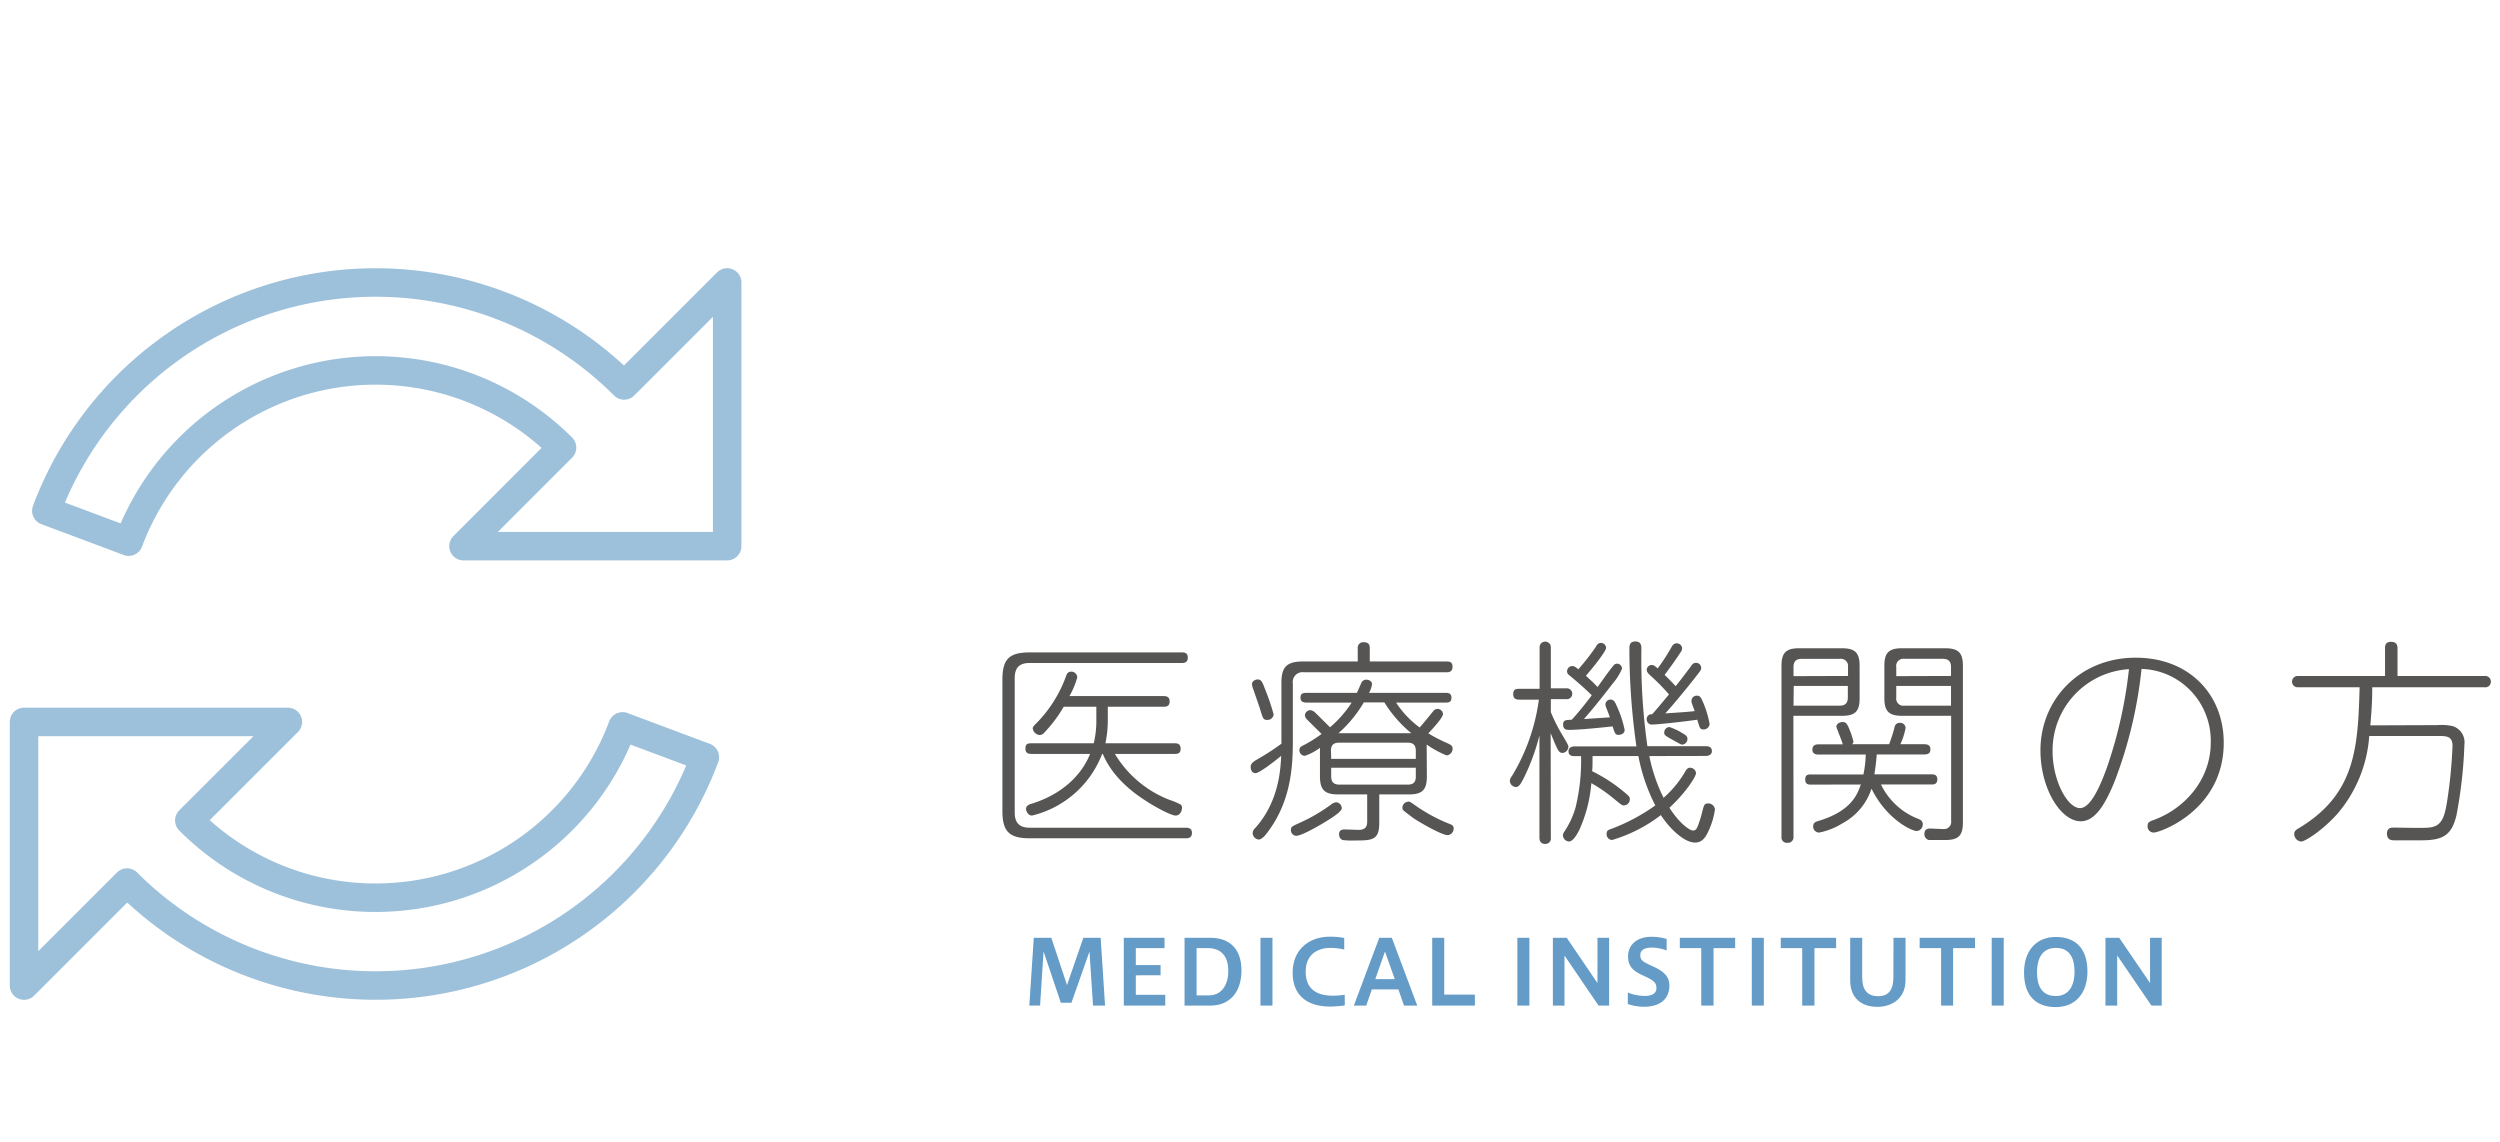 <svg id="MENUのコピー_4" data-name="MENUのコピー 4" xmlns="http://www.w3.org/2000/svg" width="416" height="190" viewBox="0 0 416 190"><defs><style>.cls-1{fill:#575554;}.cls-2{fill:#649bc7;}.cls-3{fill:none;stroke:#649bc7;stroke-linecap:round;stroke-linejoin:round;stroke-width:4.74px;opacity:0.63;}</style></defs><title>label_physicians</title><path class="cls-1" d="M196.65,108.56c.33,0,1,0,1,.86s-.61.9-1,.9H171.34c-1.8,0-2.49.87-2.49,2.52v22.37c0,1.62.69,2.52,2.49,2.52h26c.25,0,1,0,1,.86s-.68.9-1,.9h-26c-3.38,0-4.54-1.11-4.54-4.54V113.1c0-3.39,1.09-4.54,4.54-4.54Zm-1.19,15.12c.29,0,1,0,1,.9s-.65.87-1,.87h-9.94a18.27,18.27,0,0,0,9.15,7.67,10.41,10.41,0,0,1,1.84.79.68.68,0,0,1,.18.5c0,.4-.25,1.3-1.08,1.3-.65,0-3.1-1.22-5.26-2.66-4.93-3.21-6.41-6.56-6.84-7.6h-.11a16.7,16.7,0,0,1-11.67,10.26c-.68,0-1-.76-1-1.15s.43-.69.83-.79c6.52-2,9-6.2,9.83-8.32h-9.76c-.5,0-1-.11-1-.87s.33-.9,1-.9H182a15.86,15.86,0,0,0,.43-3.78v-2.3H177a22.45,22.45,0,0,1-3.24,4.32,1,1,0,0,1-.75.39,1.27,1.27,0,0,1-1.16-1.08c0-.25.15-.43.47-.75a21.49,21.49,0,0,0,5.08-8c.11-.28.25-.72.86-.72a1,1,0,0,1,1,.94,13.74,13.74,0,0,1-1.3,3.13h15.67c.28,0,1,0,1,.87s-.61.9-1,.9h-9.29v2.16a18.61,18.61,0,0,1-.4,3.92Z"/><path class="cls-1" d="M216.82,110.07h9.11v-2.2a.9.9,0,0,1,1-1c.79,0,1,.36,1,1v2.2H240.7c.36,0,1,0,1,.87s-.61.93-1,.93H217a1.63,1.63,0,0,0-1.87,1.87v9c0,3.78,0,9.76-3.78,15.16-.5.72-1.26,1.8-1.91,1.8a1.13,1.13,0,0,1-1-1.11,1.09,1.09,0,0,1,.36-.73c4.07-4.46,4.28-10,4.39-12.09-.76.64-3.6,2.88-4.25,2.88s-.83-.58-.83-1.05.33-.79.94-1.15a41.47,41.47,0,0,0,4.18-2.7v-10C213.19,111,214.09,110.07,216.82,110.07Zm-6.37,4.47a37.76,37.76,0,0,1,1.48,4.32,1,1,0,0,1-1.08.93c-.62,0-.69-.18-1.16-1.76-.21-.65-.86-2.52-1.15-3.35a2.79,2.79,0,0,1-.21-.83c0-.57.64-.79.93-.79C209.87,113.06,210.05,113.46,210.45,114.54ZM220,137.08c-1,.58-3.46,2-4.32,2a.93.93,0,0,1-.87-1c0-.5.15-.57,1.59-1.22a28.35,28.35,0,0,0,5.11-3,1.44,1.44,0,0,1,.83-.36,1,1,0,0,1,.93,1.05C223.13,135.24,220.89,136.54,220,137.08Zm17.43-7.89c0,2.16-.69,3-2.92,3h-5v4.75c0,2.92-1.22,2.92-4.25,2.92a11.35,11.35,0,0,1-1.87-.08,1,1,0,0,1-.57-.93c0-.83.64-.83.93-.83s2,.07,2.34.07c.87,0,1.41-.32,1.41-1.37v-4.53h-4.86c-2.2,0-3-.76-3-3v-4.75a9.09,9.09,0,0,1-2.52,1.33.92.92,0,0,1-.9-.94c0-.46.25-.61.69-.82a22.61,22.61,0,0,0,3-1.88c-.93-.93-2.23-2.19-2.52-2.52a1,1,0,0,1-.25-.57.92.92,0,0,1,.9-.87,1.31,1.31,0,0,1,.83.44c.36.32.94.93,2.45,2.41a18.81,18.81,0,0,0,3.6-4.11H217.4c-.5,0-1-.14-1-.79s.29-.83,1-.83h8.39c.14-.29.72-1.65.83-1.83a.89.89,0,0,1,.76-.36c.39,0,.93.25.93.75a4.34,4.34,0,0,1-.5,1.44h12.71c.36,0,1,0,1,.79s-.47.83-1,.83h-8.21a15.85,15.85,0,0,0,3.92,4.14c.69-.75,1.66-2,2.34-2.8a.89.89,0,0,1,.65-.29.93.93,0,0,1,.9.83c0,.64-1.8,2.55-2.45,3.24a27.34,27.34,0,0,0,3.35,1.72c.36.18.69.33.69.83a1.11,1.11,0,0,1-1,1.12,17.15,17.15,0,0,1-3.31-1.8Zm-15.92-2.91h14.08v-1.34c0-.86-.36-1.36-1.33-1.36H222.84c-1,0-1.37.46-1.37,1.36Zm0,1.47v1.44c0,.87.36,1.37,1.37,1.37h11.38c1,0,1.33-.47,1.33-1.37v-1.44ZM234.83,122a21.07,21.07,0,0,1-4.47-5.12h-3.42a21.18,21.18,0,0,1-4.21,5.12Zm-.5,11.38c.28,0,.36.07,1.33.75a27.56,27.56,0,0,0,5.62,3c.35.14.61.29.61.72a1.09,1.09,0,0,1-1,1.12c-1,0-4.86-2.24-5.76-2.88-.54-.4-1.48-1.12-1.59-1.23a.59.59,0,0,1-.18-.43A1,1,0,0,1,234.33,133.41Z"/><path class="cls-1" d="M258.06,139.38a.9.9,0,0,1-.9,1.05c-.79,0-1-.51-1-1.05v-17a35.34,35.34,0,0,1-2.56,7c-.5,1-.83,1.58-1.36,1.58a1.06,1.06,0,0,1-1-1,1.24,1.24,0,0,1,.33-.8,33,33,0,0,0,4.5-12.74H252.8c-.39,0-1-.08-1-.87s.32-.93,1-.93h3.39V107.8a.94.94,0,1,1,1.87,0v6.74h2.52a.91.91,0,1,1,0,1.8h-2.52v2.16a28,28,0,0,0,2.09,4.1c.76,1.3.83,1.44.83,1.69a1.06,1.06,0,0,1-1,1c-.43,0-.65-.36-.83-.68-.36-.73-.58-1.27-1.12-2.63Zm16.39-13.57a27.65,27.65,0,0,0,2.37,6.95,17.69,17.69,0,0,0,3.57-4.32c.18-.33.4-.69.83-.69a1,1,0,0,1,1,.9c0,.51-1.55,3.1-4.43,5.76,1.77,2.74,3.42,3.79,3.93,3.79s.68-.44.86-.91a20.42,20.42,0,0,0,.68-2.23c.29-1.11.33-1.37,1-1.37a1.11,1.11,0,0,1,1.11,1,12.58,12.58,0,0,1-1,3.42c-.72,1.7-1.44,2.09-2.34,2.09-1.8,0-4.29-2.41-5.66-4.57a24.87,24.87,0,0,1-8.1,4.14.94.94,0,0,1-.93-1c0-.57.28-.68.82-.86a31.44,31.44,0,0,0,7.28-3.89,30.11,30.11,0,0,1-2.81-8.21H265c0,1.4,0,1.91-.07,2.52a26.13,26.13,0,0,1,5.44,3.56c.68.58.83.69.83,1.08a1,1,0,0,1-1,1.05c-.28,0-.36-.07-1.26-.79a26.63,26.63,0,0,0-4.14-2.92,23.37,23.37,0,0,1-2,7.78c-.29.57-1,1.94-1.73,1.94a1.09,1.09,0,0,1-1-1,1.11,1.11,0,0,1,.21-.61,14.29,14.29,0,0,0,1.88-4,32.86,32.86,0,0,0,.93-8.6H262c-.25,0-1,0-1-.79s.79-.83,1-.83h10.3A115.33,115.33,0,0,1,271.13,108c0-.51,0-1.26,1-1.26s1,.79,1,1.22a102.41,102.41,0,0,0,1,16.21h9.73c.61,0,1,.21,1,.83s-.61.79-1,.79Zm-9.58-10.12c-1.26-1.23-2.05-1.91-3.71-3.31a.77.77,0,0,1-.4-.69.88.88,0,0,1,.87-.86c.32,0,.5.14,1,.54a36.78,36.78,0,0,0,3-3.86.84.84,0,0,1,1.62.29c0,.65-2.63,3.82-3.35,4.65.61.57,1.19,1.08,1.94,1.87.72-1,1.8-2.56,2.6-3.53a.82.82,0,0,1,.64-.36.86.86,0,0,1,.83.83,9.52,9.52,0,0,1-1.55,2.48c-2.84,3.68-3.92,4.9-4.79,5.91,1-.07,3.46-.22,4.32-.29-.14-.36-.25-.68-.53-1.4a2.15,2.15,0,0,1-.22-.76.84.84,0,0,1,.86-.79c.54,0,.76.47.9.79a18.39,18.39,0,0,1,1.44,4.25c0,.72-.75.83-1,.83-.54,0-.61-.18-1-1.41-2.41.26-5.58.58-7.24.58-.32,0-1,0-1-.86s.54-.76,1.44-.83C262.85,118.35,264.4,116.34,264.87,115.69Zm9.72-3.31c-.36-.36-.57-.58-.57-.9a.83.83,0,0,1,.82-.83c.33,0,.54.18,1,.57a33.19,33.19,0,0,0,2.27-3.49c.18-.32.4-.68.9-.68a.9.9,0,0,1,.9.82,1.28,1.28,0,0,1-.32.76c-.47.72-1.19,1.8-2.6,3.67.83.8,1.34,1.34,1.84,1.88.9-1.12,1.77-2.27,2.63-3.43a.86.86,0,0,1,1.62.37c0,.32-.07.43-.83,1.4-.86,1.12-3.56,4.46-5.15,6.19,2.63-.18,4.18-.28,4.9-.39-.07-.18-.18-.44-.4-1.08a1.64,1.64,0,0,1-.14-.69.88.88,0,0,1,.94-.79c.46,0,.64.32.82.72a16.46,16.46,0,0,1,1.26,4,1,1,0,0,1-1,.9c-.58,0-.62-.14-1.05-1.62-2.81.4-6.73.8-7.42.8a.86.86,0,0,1-1-.87.79.79,0,0,1,.9-.83c.65-.72,1.26-1.44,2.81-3.31A34.48,34.48,0,0,0,274.59,112.38Zm3.78,10.76c-1.4-.79-1.44-.83-1.44-1.26a.9.9,0,0,1,.87-.9,10.46,10.46,0,0,1,2.37,1.15c.29.18.62.36.62.83a.94.94,0,0,1-.83.94C279.71,123.9,279.67,123.86,278.37,123.14Z"/><path class="cls-1" d="M298.44,139.24a.92.92,0,0,1-1,1,.89.89,0,0,1-1-1V110.79c0-2.12.72-2.92,2.91-2.92h7.17c2.16,0,2.92.76,2.92,2.92v5.4c0,2.13-.69,2.92-2.92,2.92h-8.1Zm9.07-26.76V111a1.21,1.21,0,0,0-1.37-1.37h-6.37c-.9,0-1.33.44-1.33,1.37v1.51Zm-9.07,4.94h7.7c.9,0,1.34-.44,1.34-1.37v-1.91h-9Zm2.95,13.14c-.4,0-1,0-1-.83s.43-.86,1-.86h8.68a18.13,18.13,0,0,0,.39-3.31h-7.88c-.47,0-1-.15-1-.83s.47-.87,1-.87h4.07c-.11-.32-.36-1.08-.69-1.83,0-.08-.39-1-.39-1.08,0-.54.61-.8,1-.8s.72,0,1.19,1.26a11.93,11.93,0,0,1,.65,2,.46.46,0,0,1-.29.43h6.23a25.94,25.94,0,0,0,.86-2.66c.08-.4.22-.9.94-.9a.88.88,0,0,1,.94.86,11.27,11.27,0,0,1-.87,2.7h4c.5,0,1,.15,1,.83,0,.36-.07.87-1,.87h-7.93c-.07,1-.18,1.94-.39,3.31h9.47c.36,0,1,0,1,.83s-.58.86-1,.86H313a11.43,11.43,0,0,0,6.23,5.73c.32.14.72.32.72.9a1.09,1.09,0,0,1-1,1.11c-.94,0-5.12-2.09-7.53-7.05a10.09,10.09,0,0,1-4.82,5.76,11.62,11.62,0,0,1-3.89,1.55,1,1,0,0,1-1-1.05c0-.61.47-.76.8-.86,5.62-1.66,6.59-4.54,7.13-6.09Zm15.09-11.45c-2.16,0-2.92-.76-2.92-2.92v-5.4c0-2.12.69-2.92,2.92-2.92h7.2c2.2,0,2.95.76,2.95,2.92v26.07c0,2.16-.72,2.92-2.95,2.92-.9,0-2.59,0-2.74,0a1,1,0,0,1-.72-1c0-.91.69-.91,1-.91s1.76.08,2.09.08a1.2,1.2,0,0,0,1.36-1.37V119.11Zm8.17-6.63V111c0-.86-.36-1.37-1.36-1.37h-6.38a1.19,1.19,0,0,0-1.37,1.37v1.51Zm0,4.94v-3.28h-9.11v1.91a1.19,1.19,0,0,0,1.37,1.37Z"/><path class="cls-1" d="M351.88,130c-1.62,4-3.31,6.66-5.65,6.66-3.31,0-6.7-5.4-6.7-11.81,0-8.43,6.52-15.41,15.85-15.41,8.93,0,14.65,6.15,14.65,14.15,0,11.27-10.66,14.94-11.59,14.94a1,1,0,0,1-1.08-1.08c0-.61.21-.72,1.29-1.11,4.79-1.84,9.22-6.49,9.22-12.82a12,12,0,0,0-4.71-9.8,11.81,11.81,0,0,0-6.81-2.41A73.36,73.36,0,0,1,351.88,130Zm-10.33-5c0,4.9,2.48,9.47,4.57,9.47,1.84,0,3.53-4.07,4.58-7.06a74.81,74.81,0,0,0,3.56-16.06A13.54,13.54,0,0,0,341.55,125Z"/><path class="cls-1" d="M405.58,120.66a8.28,8.28,0,0,1,2.59.18,2.81,2.81,0,0,1,1.91,3,76.25,76.25,0,0,1-1.33,11.85c-.83,3.46-2.41,4.14-5.94,4.14h-4.36c-.43,0-1.26,0-1.26-1.12,0-1,.76-1,1.12-1,.93,0,5,.11,5.8,0,2.23-.15,2.66-1.77,3.09-4.36a81.76,81.76,0,0,0,.9-9.22c0-1.66-1-1.66-2.45-1.66H394.24A22.3,22.3,0,0,1,389,135.35c-2.38,2.7-5.4,4.68-6.08,4.68a1.26,1.26,0,0,1-1.16-1.26c0-.5.33-.72.83-1,9.51-5.73,9.76-13.65,10.05-23.41H382.43a.94.94,0,1,1,0-1.87h14.44v-4.61c0-.36,0-1.08,1-1.08s1.08.68,1.08,1.08v4.61H413.4a.93.93,0,0,1,1.08.93.92.92,0,0,1-1.08.94H394.74c0,1.19,0,2.92-.32,6.34Z"/><path class="cls-2" d="M171.28,167.33l.74-11.28h2.92l2.61,7.87,2.72-7.87h2.88l.73,11.28h-2l-.59-9-3,8.52h-1.77l-2.87-8.53-.58,9Z"/><path class="cls-2" d="M187,167.33V156.05h6.78v1.72H189v2.82h4.12v1.7H189v3.24h4.9v1.8Z"/><path class="cls-2" d="M197.11,167.33V156.05h4.31c3.21,0,5.16,1.87,5.16,5.44s-1.94,5.84-5.16,5.84Zm2-9.56v7.86h2.08c1.86,0,3.2-1.45,3.2-4.09s-1.41-3.77-3.36-3.77Z"/><path class="cls-2" d="M209.74,167.33V156.05h2v11.28Z"/><path class="cls-2" d="M223.77,167.3a18.74,18.74,0,0,1-2.45.19c-3.53,0-6.22-1.63-6.22-5.62s2.89-6,6.13-6a11.46,11.46,0,0,1,2.45.21V158a10.52,10.52,0,0,0-2.27-.27c-2.28,0-4.14,1.17-4.14,3.95,0,3,1.95,4,4.49,4a11.35,11.35,0,0,0,2-.16Z"/><path class="cls-2" d="M225.28,167.33l4.23-11.28h2.09l4.23,11.28h-2.2l-.94-2.69h-4.42l-.93,2.69Zm3.57-4.4h3.24l-1.63-4.6Z"/><path class="cls-2" d="M238.32,167.33V156.05h2v9.45h5.1v1.83Z"/><path class="cls-2" d="M252.49,167.33V156.05h2v11.28Z"/><path class="cls-2" d="M258.4,167.33V156.05h2.3l5.12,7.53v-7.53h1.94v11.28H266L260.33,159v8.34Z"/><path class="cls-2" d="M270.87,165.17a7.91,7.91,0,0,0,2.86.55c1.35,0,1.9-.55,1.9-1.29s-.24-1.17-1.66-1.84l-.76-.36c-1.77-.81-2.3-1.74-2.3-3.08,0-1.86,1.39-3.27,3.92-3.27a9.55,9.55,0,0,1,2.5.36v1.92a7.1,7.1,0,0,0-2.5-.48c-1.2,0-1.88.44-1.88,1.22s.23,1,1.38,1.57l.81.38c1.82.85,2.64,1.68,2.64,3.15,0,2.16-1.47,3.52-4.17,3.52a8.21,8.21,0,0,1-2.74-.45Z"/><path class="cls-2" d="M283.09,167.33v-9.56h-3.57v-1.72h9.21v1.72h-3.6v9.56Z"/><path class="cls-2" d="M291.5,167.33V156.05h2v11.28Z"/><path class="cls-2" d="M299.89,167.33v-9.56h-3.57v-1.72h9.21v1.72h-3.6v9.56Z"/><path class="cls-2" d="M315.08,156.05h2v7.06c0,2.94-2.17,4.43-4.68,4.43-2.71,0-4.53-1.5-4.53-4.43v-7.06h2v6.6c0,1.92.74,3.12,2.67,3.12,1.65,0,2.52-1,2.52-3.12Z"/><path class="cls-2" d="M323,167.33v-9.56h-3.57v-1.72h9.21v1.72H325v9.56Z"/><path class="cls-2" d="M331.42,167.33V156.05h2v11.28Z"/><path class="cls-2" d="M336.8,161.82c0-3.72,2.13-5.91,5.28-5.91s5.27,1.76,5.27,5.75c0,3.72-2.09,5.92-5.27,5.92S336.8,165.81,336.8,161.82Zm8.4-.15c0-3.13-1.53-3.94-3.12-3.94s-3.12.94-3.12,4.08,1.55,3.93,3.12,3.93S345.2,164.79,345.2,161.67Z"/><path class="cls-2" d="M350.35,167.33V156.05h2.29l5.13,7.53v-7.53h1.94v11.28H358l-5.7-8.34v8.34Z"/><path class="cls-3" d="M103.86,64.14A58.5,58.5,0,0,0,7.71,85l13.7,5.13A43.88,43.88,0,0,1,93.52,74.48L77.13,90.88H121V47ZM62.5,149.38a43.69,43.69,0,0,1-31-12.86l16.4-16.39H4V164l17.14-17.14A58.5,58.5,0,0,0,117.29,126l-13.7-5.13A43.89,43.89,0,0,1,62.5,149.38Z"/></svg>